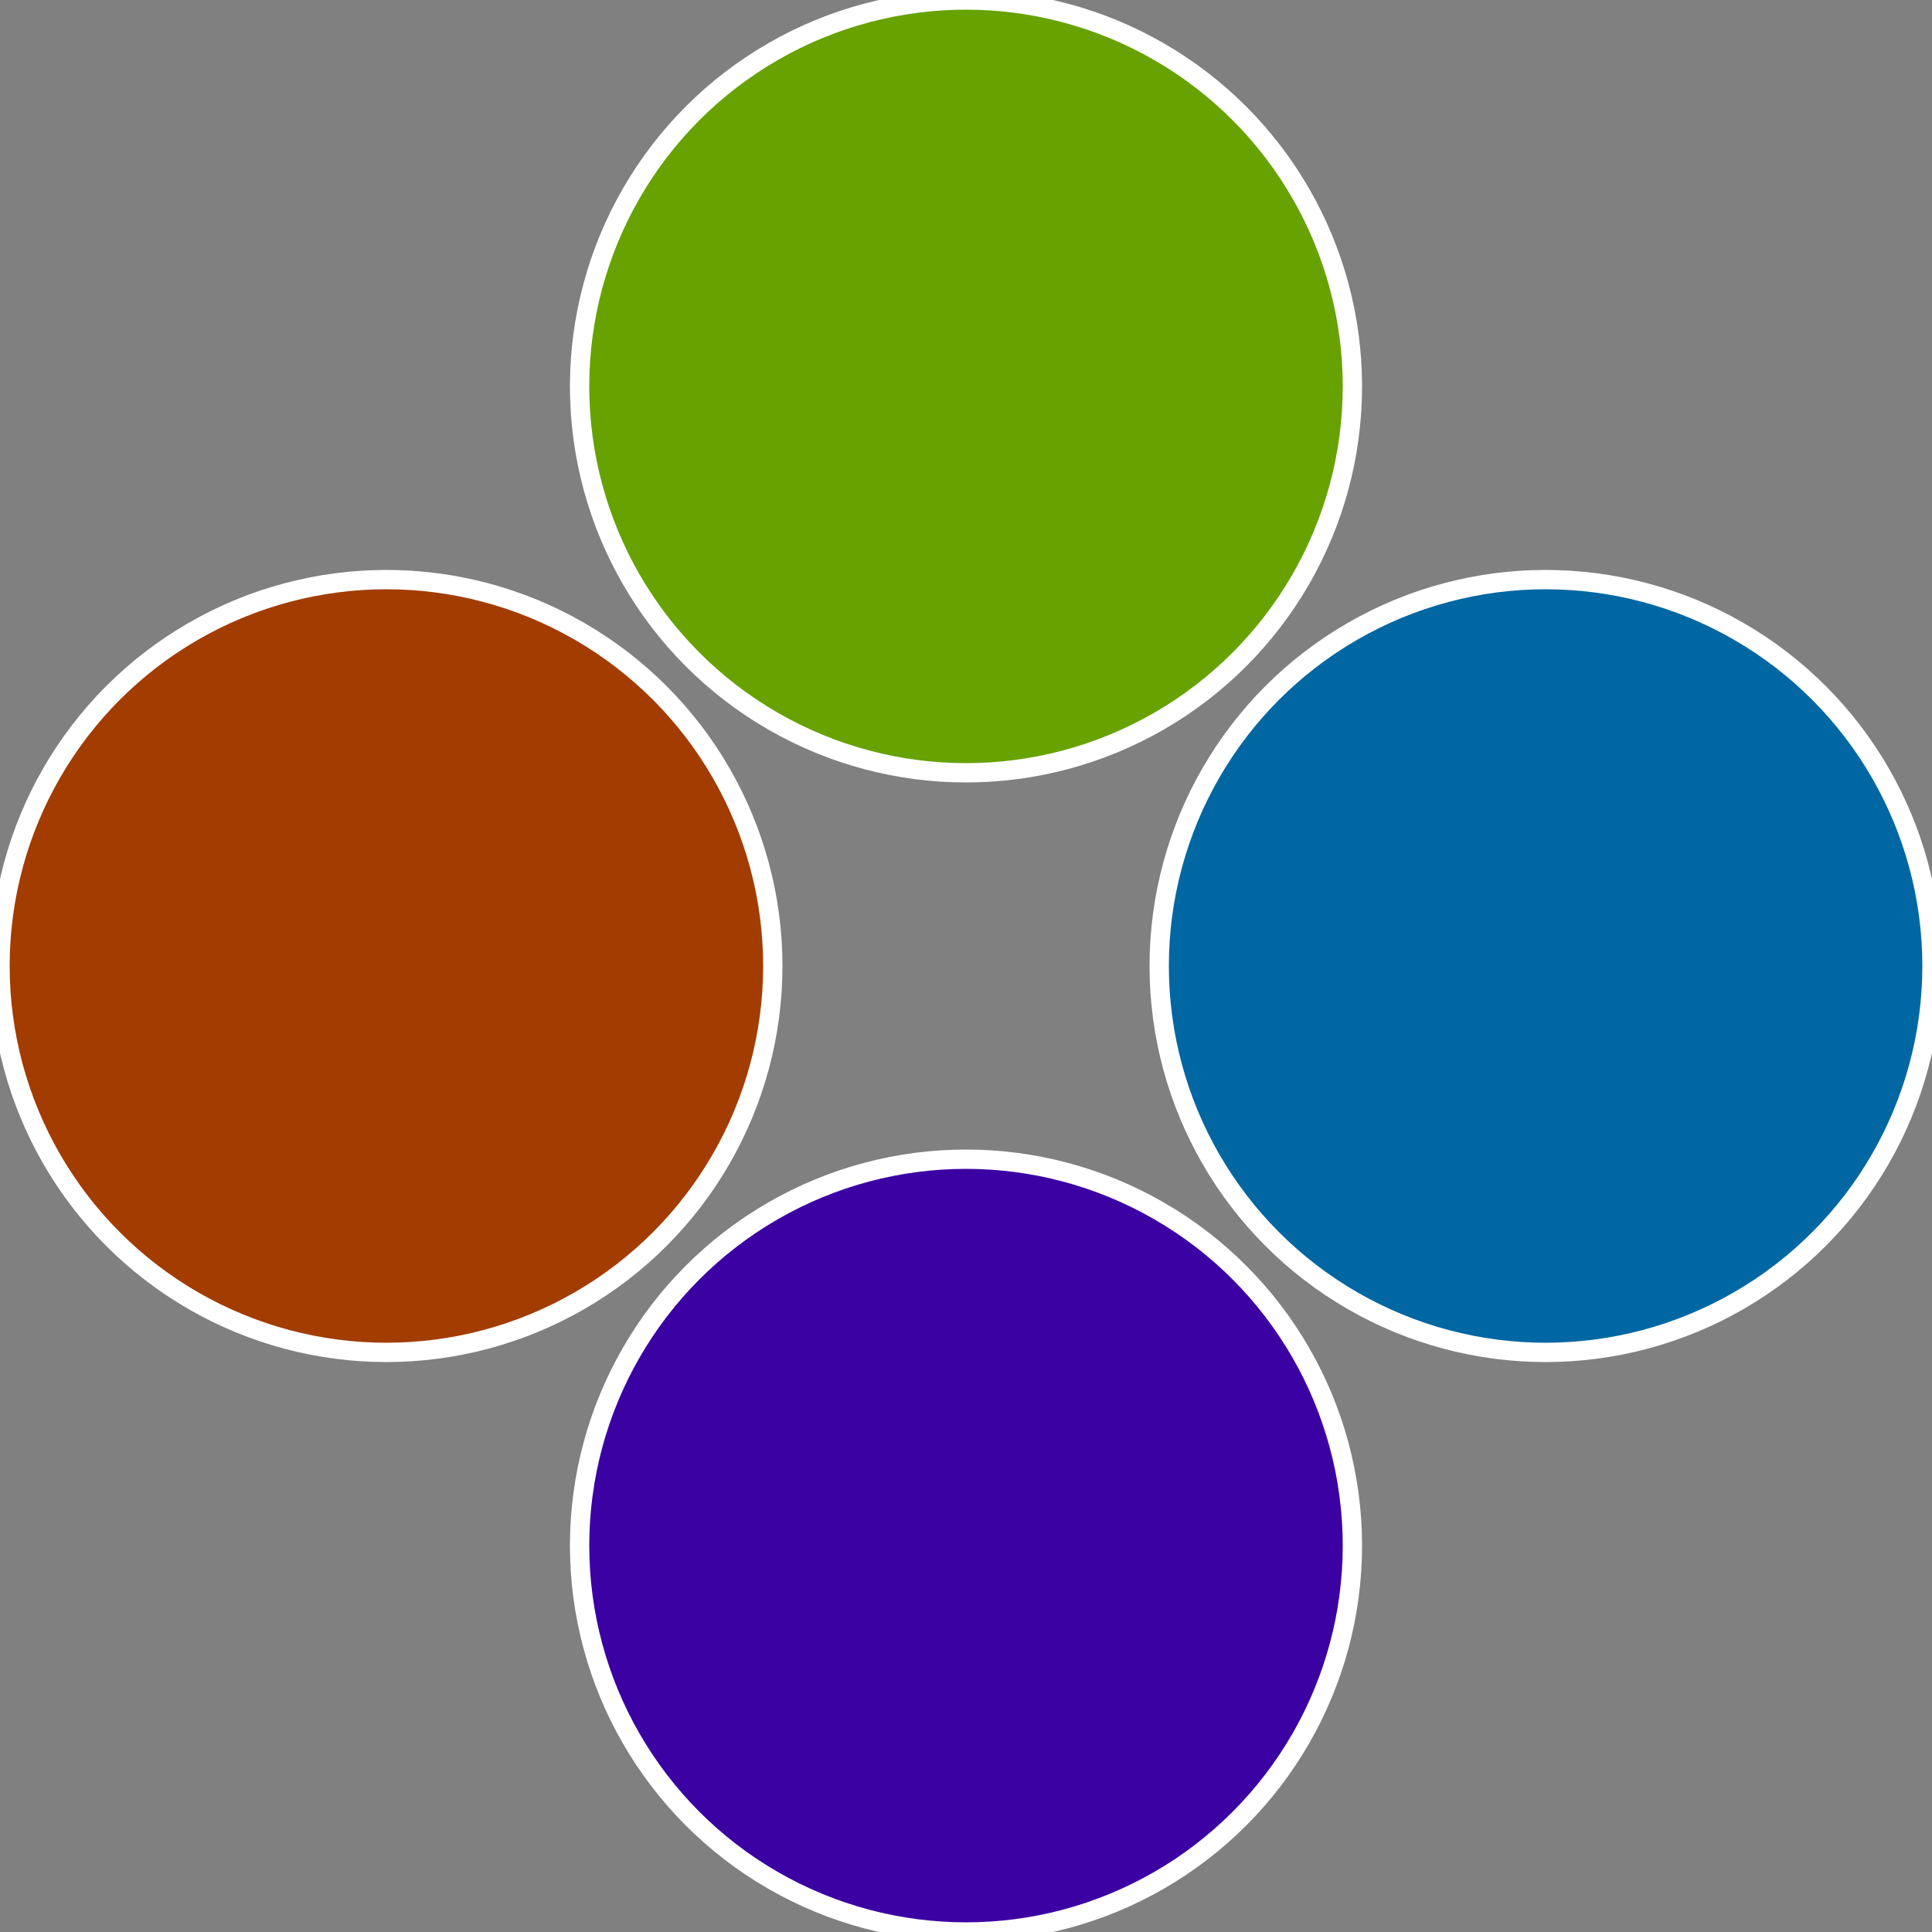 <?xml version="1.0" standalone="no"?>
<svg width="500" height="500" viewBox="-1 -1 2 2" xmlns="http://www.w3.org/2000/svg">
 
                <rect x="-1" y="-1" width="2" height="2" fill="#808080" stroke="none"/>
 
                <circle cx="0.6" cy="0" r="0.4" fill="#0167a2" stroke="#fff" stroke-width="1%" />
             
                <circle cx="3.6739403974421E-17" cy="0.6" r="0.4" fill="#3c01a2" stroke="#fff" stroke-width="1%" />
             
                <circle cx="-0.6" cy="7.3478807948841E-17" r="0.4" fill="#a23c01" stroke="#fff" stroke-width="1%" />
             
                <circle cx="-1.1021821192326E-16" cy="-0.6" r="0.4" fill="#67a201" stroke="#fff" stroke-width="1%" />
            </svg>
